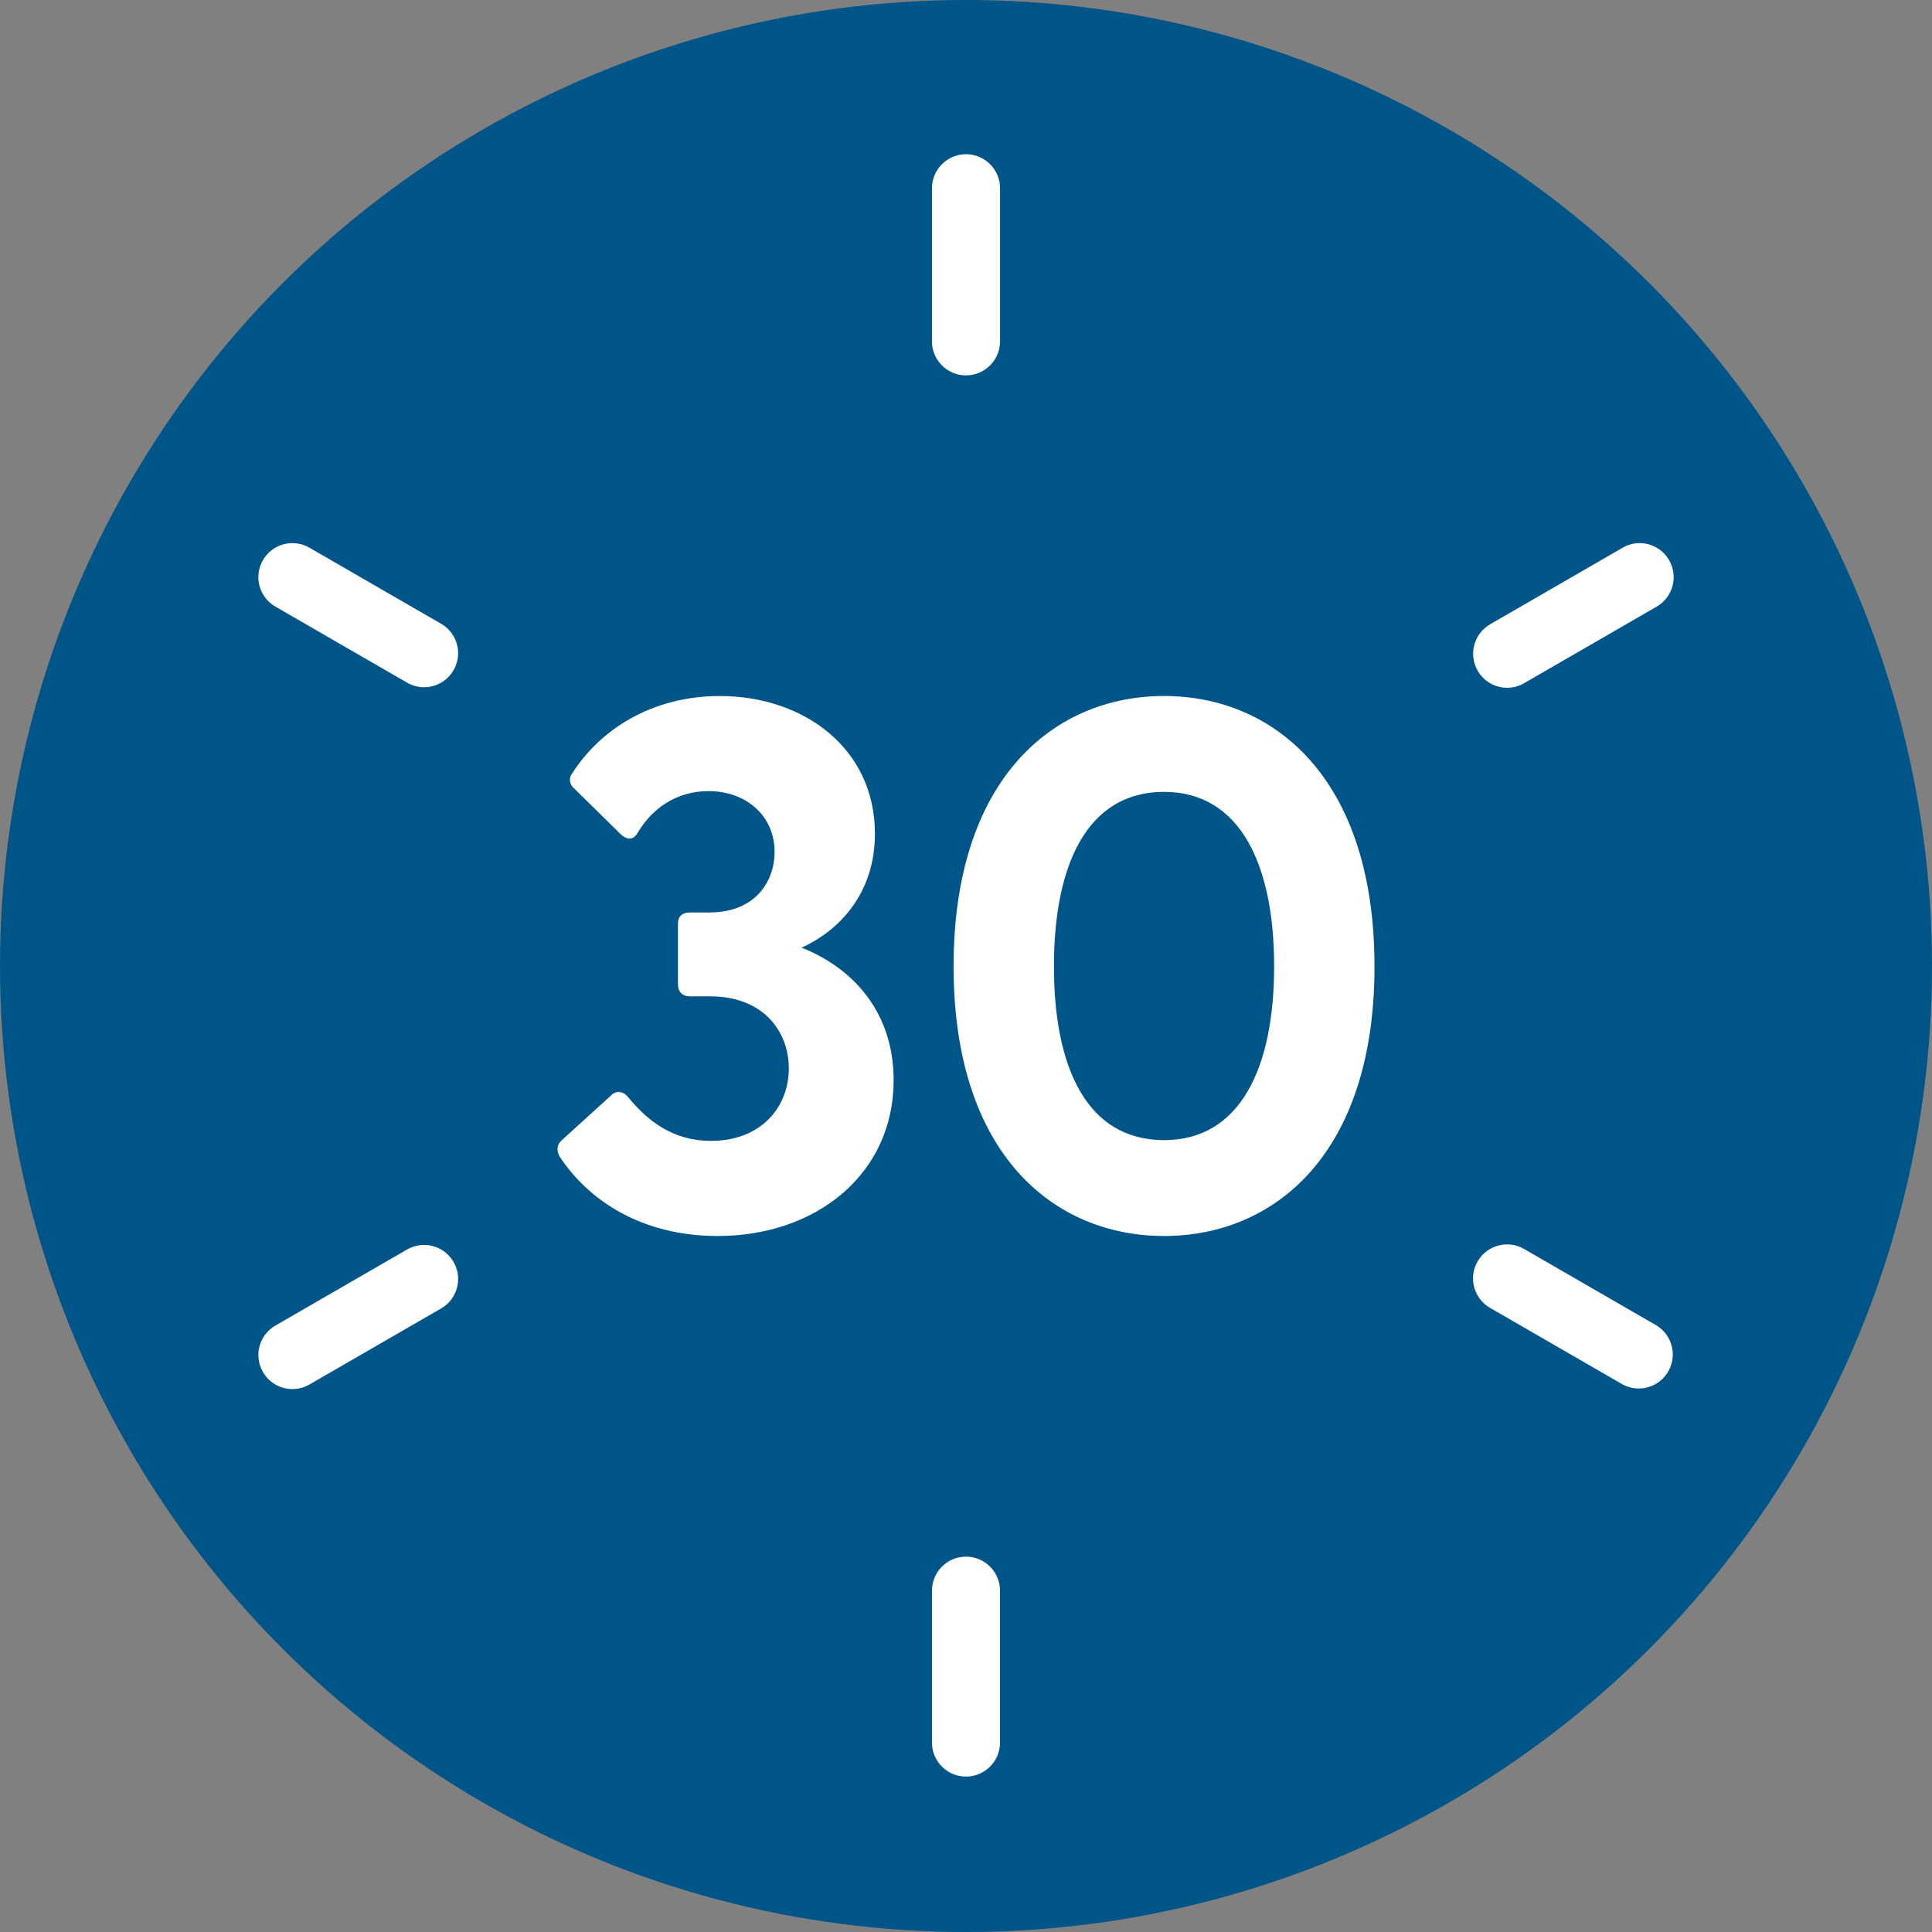 <?xml version="1.0" encoding="UTF-8"?> <svg xmlns="http://www.w3.org/2000/svg" version="1.1" viewBox="0 0 227 227"><rect x="0" y="0" width="227" height="227" fill="#808080" stroke="none"/><defs><style> .cls-1 { isolation: isolate; } .cls-2 { fill: #fff; } .cls-3 { fill: #058; } </style></defs><g><g id="Ebene_1"><g><circle id="Ellipse_59" class="cls-3" cx="113.5" cy="113.5" r="113.5"></circle><g id="_30" class="cls-1"><g class="cls-1"><path class="cls-2" d="M65.753,135.896c-.44-.792-.264-1.496.264-1.937l5.808-5.279c.528-.528,1.32-.528,1.936.176,2.288,2.816,5.28,5.192,9.768,5.192,5.896,0,9.152-3.96,9.152-8.536,0-4.224-2.904-8.448-9.24-8.448h-2.376c-.88,0-1.408-.527-1.408-1.407v-7.128c0-.88.528-1.32,1.408-1.32h2.288c5.368,0,7.656-3.607,7.656-7.128,0-4.224-3.344-7.128-7.744-7.128-3.696,0-6.6,1.937-8.36,4.929-.528.88-1.232.792-1.936.176l-5.456-5.368c-.528-.439-.792-1.144-.264-1.848,3.256-5.104,9.328-9.063,17.335-9.063,9.768,0,18.215,6.071,18.215,16.191,0,6.951-4.136,11.352-8.624,13.375,5.632,2.2,10.824,7.216,10.824,15.576,0,10.999-9.064,18.303-20.68,18.303-8.888,0-15.135-4.136-18.567-9.327Z"></path><path class="cls-2" d="M112.041,113.544c0-22.087,11.791-31.767,24.727-31.767s24.728,9.68,24.728,31.767-11.792,31.679-24.728,31.679-24.727-9.591-24.727-31.679ZM136.768,133.959c8.976,0,12.936-8.535,12.936-20.415s-3.959-20.503-12.936-20.503c-9.063,0-12.936,8.623-12.936,20.503s3.872,20.415,12.936,20.415Z"></path></g></g><g id="Gruppe_6508"><g id="Gruppe_6507"><g id="Gruppe_6501"><path id="Pfad_5151" class="cls-2" d="M113.501,44.105c2.209,0,4-1.791,4-4h0v-17.984c0-2.209-1.791-4-4-4s-4,1.791-4,4v17.987c0,2.209,1.791,4,4,4"></path></g><g id="Gruppe_6502"><path id="Pfad_5152" class="cls-2" d="M51.929,73.348l-15.579-9c-1.911-1.1-4.352-.446-5.457,1.463-1.105,1.907-.455,4.349,1.452,5.454.003.002.005.003.008.005l15.579,9c1.945,1.047,4.371.319,5.418-1.627,1.002-1.863.381-4.184-1.418-5.297"></path></g><g id="Gruppe_6503"><path id="Pfad_5153" class="cls-2" d="M47.934,146.748l-15.579,9c-1.91,1.1-2.566,3.54-1.466,5.45.002.004.004.007.006.011.71,1.239,2.03,2.003,3.458,2,.702.001,1.392-.184,2-.534l15.581-9c1.879-1.162,2.459-3.627,1.297-5.506-1.113-1.799-3.434-2.42-5.297-1.418"></path></g><g id="Gruppe_6504"><path id="Pfad_5154" class="cls-2" d="M194.645,155.743l-15.579-9c-1.911-1.1-4.352-.446-5.457,1.463-1.105,1.907-.455,4.349,1.452,5.454.003.002.005.003.008.005l15.579,9c1.945,1.047,4.371.319,5.418-1.627,1.002-1.863.381-4.184-1.418-5.297"></path></g><g id="Gruppe_6505"><path id="Pfad_5155" class="cls-2" d="M177.069,80.81c.702.001,1.392-.184,2-.534l15.581-9c1.911-1.102,2.566-3.545,1.463-5.456-.001-.002-.002-.004-.003-.005-1.091-1.907-3.522-2.569-5.43-1.478-.009.005-.018.011-.027.016l-15.579,9c-1.91,1.11-2.558,3.559-1.448,5.469.714,1.228,2.027,1.986,3.448,1.989"></path></g><g id="Gruppe_6506"><path id="Pfad_5156" class="cls-2" d="M113.501,182.896c-2.209,0-4,1.791-4,4v17.984c.078,2.208,1.931,3.934,4.139,3.856,2.098-.074,3.782-1.758,3.856-3.856v-17.984c0-2.209-1.791-4-4-4"></path></g></g></g></g></g></g></svg> 